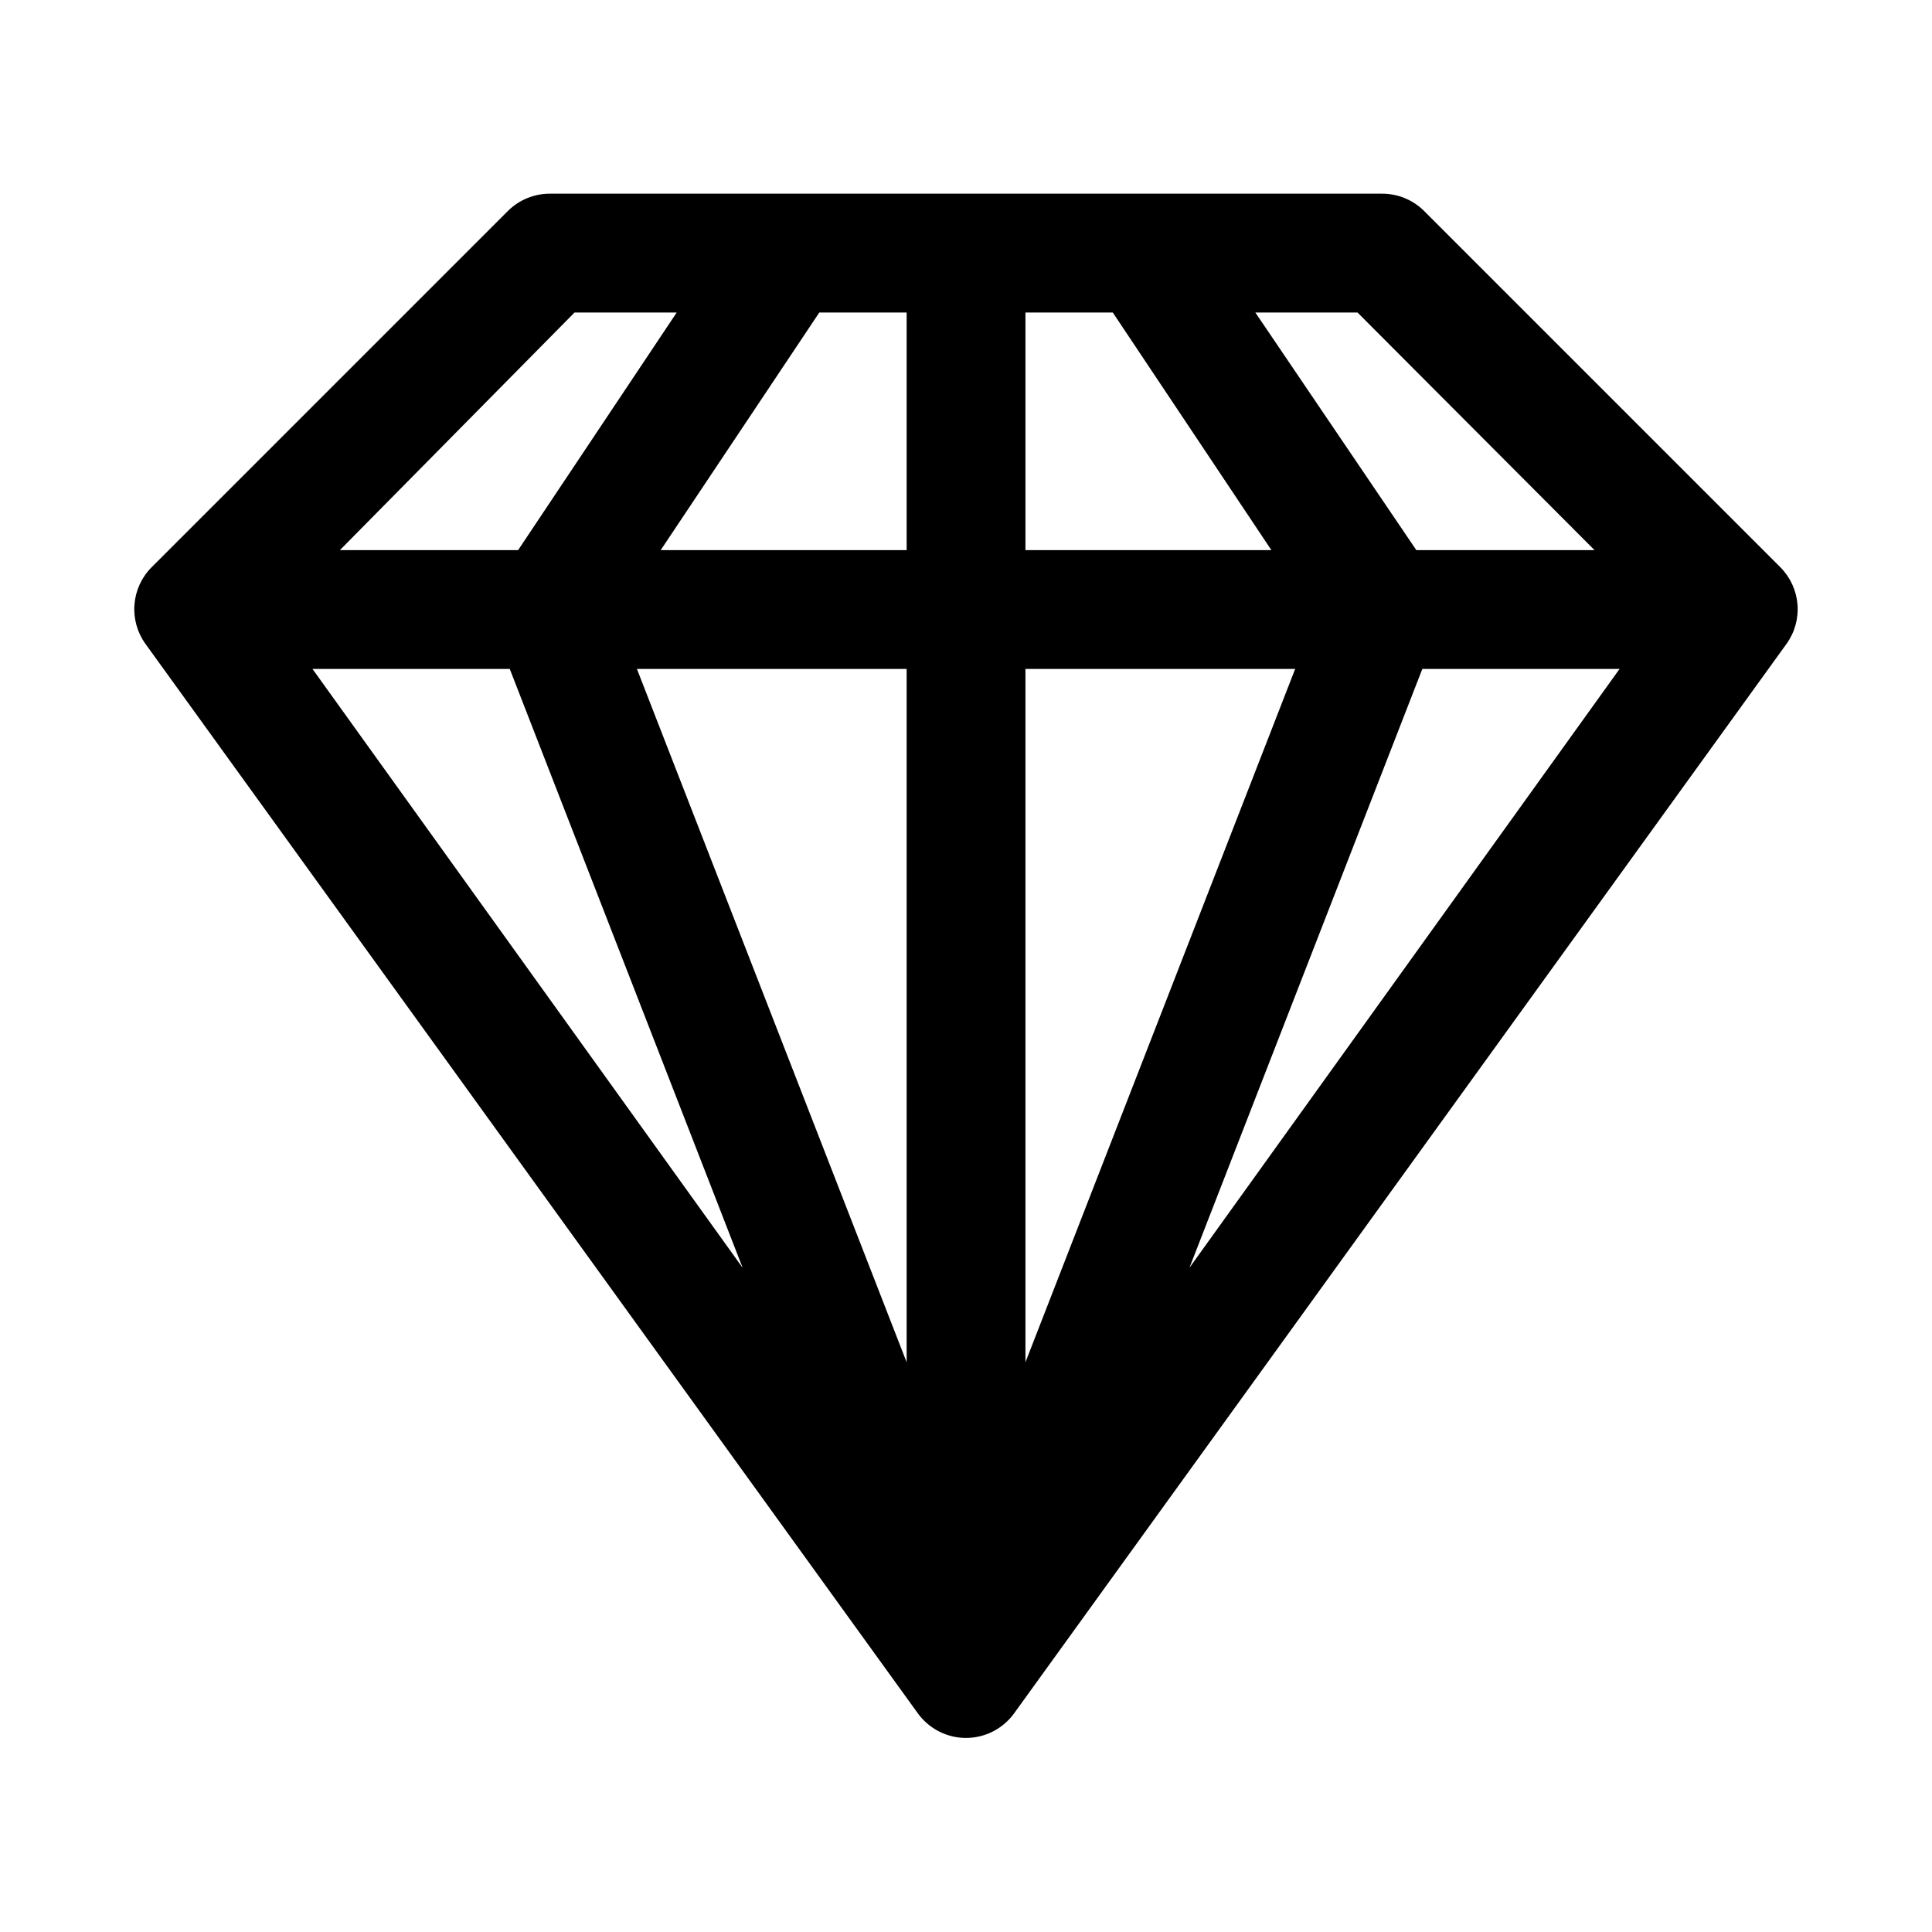 <?xml version="1.0" encoding="UTF-8"?>
<!-- Uploaded to: ICON Repo, www.svgrepo.com, Generator: ICON Repo Mixer Tools -->
<svg fill="#000000" width="800px" height="800px" version="1.1" viewBox="144 144 512 512" xmlns="http://www.w3.org/2000/svg">
 <path d="m615.85 294.36-94.465-94.465h0.004c-2.973-2.945-6.996-4.59-11.18-4.566h-220.42c-4.184-0.023-8.207 1.621-11.176 4.566l-94.465 94.465c-2.629 2.648-4.227 6.148-4.516 9.867-0.289 3.719 0.754 7.422 2.941 10.441l204.67 283.39c2.961 4.09 7.703 6.512 12.754 6.512 5.047 0 9.789-2.422 12.75-6.512l204.67-283.39c2.188-3.019 3.231-6.723 2.941-10.441-0.289-3.719-1.887-7.219-4.516-9.867zm-49.277-4.566h-47.23l-42.668-62.977h27.078zm-287.48 31.488 61.715 158.7-113.99-158.7zm136.66-31.488v-62.977h23.145l42.035 62.977zm71.477 31.488-71.477 183.73v-183.73zm-102.96-31.488h-65.18l42.035-62.977h23.145zm0 31.488v183.73l-71.477-183.73zm136.66 0h52.27l-113.99 158.7zm-224.67-94.465h27.078l-42.035 62.977h-47.23z"/>
</svg>